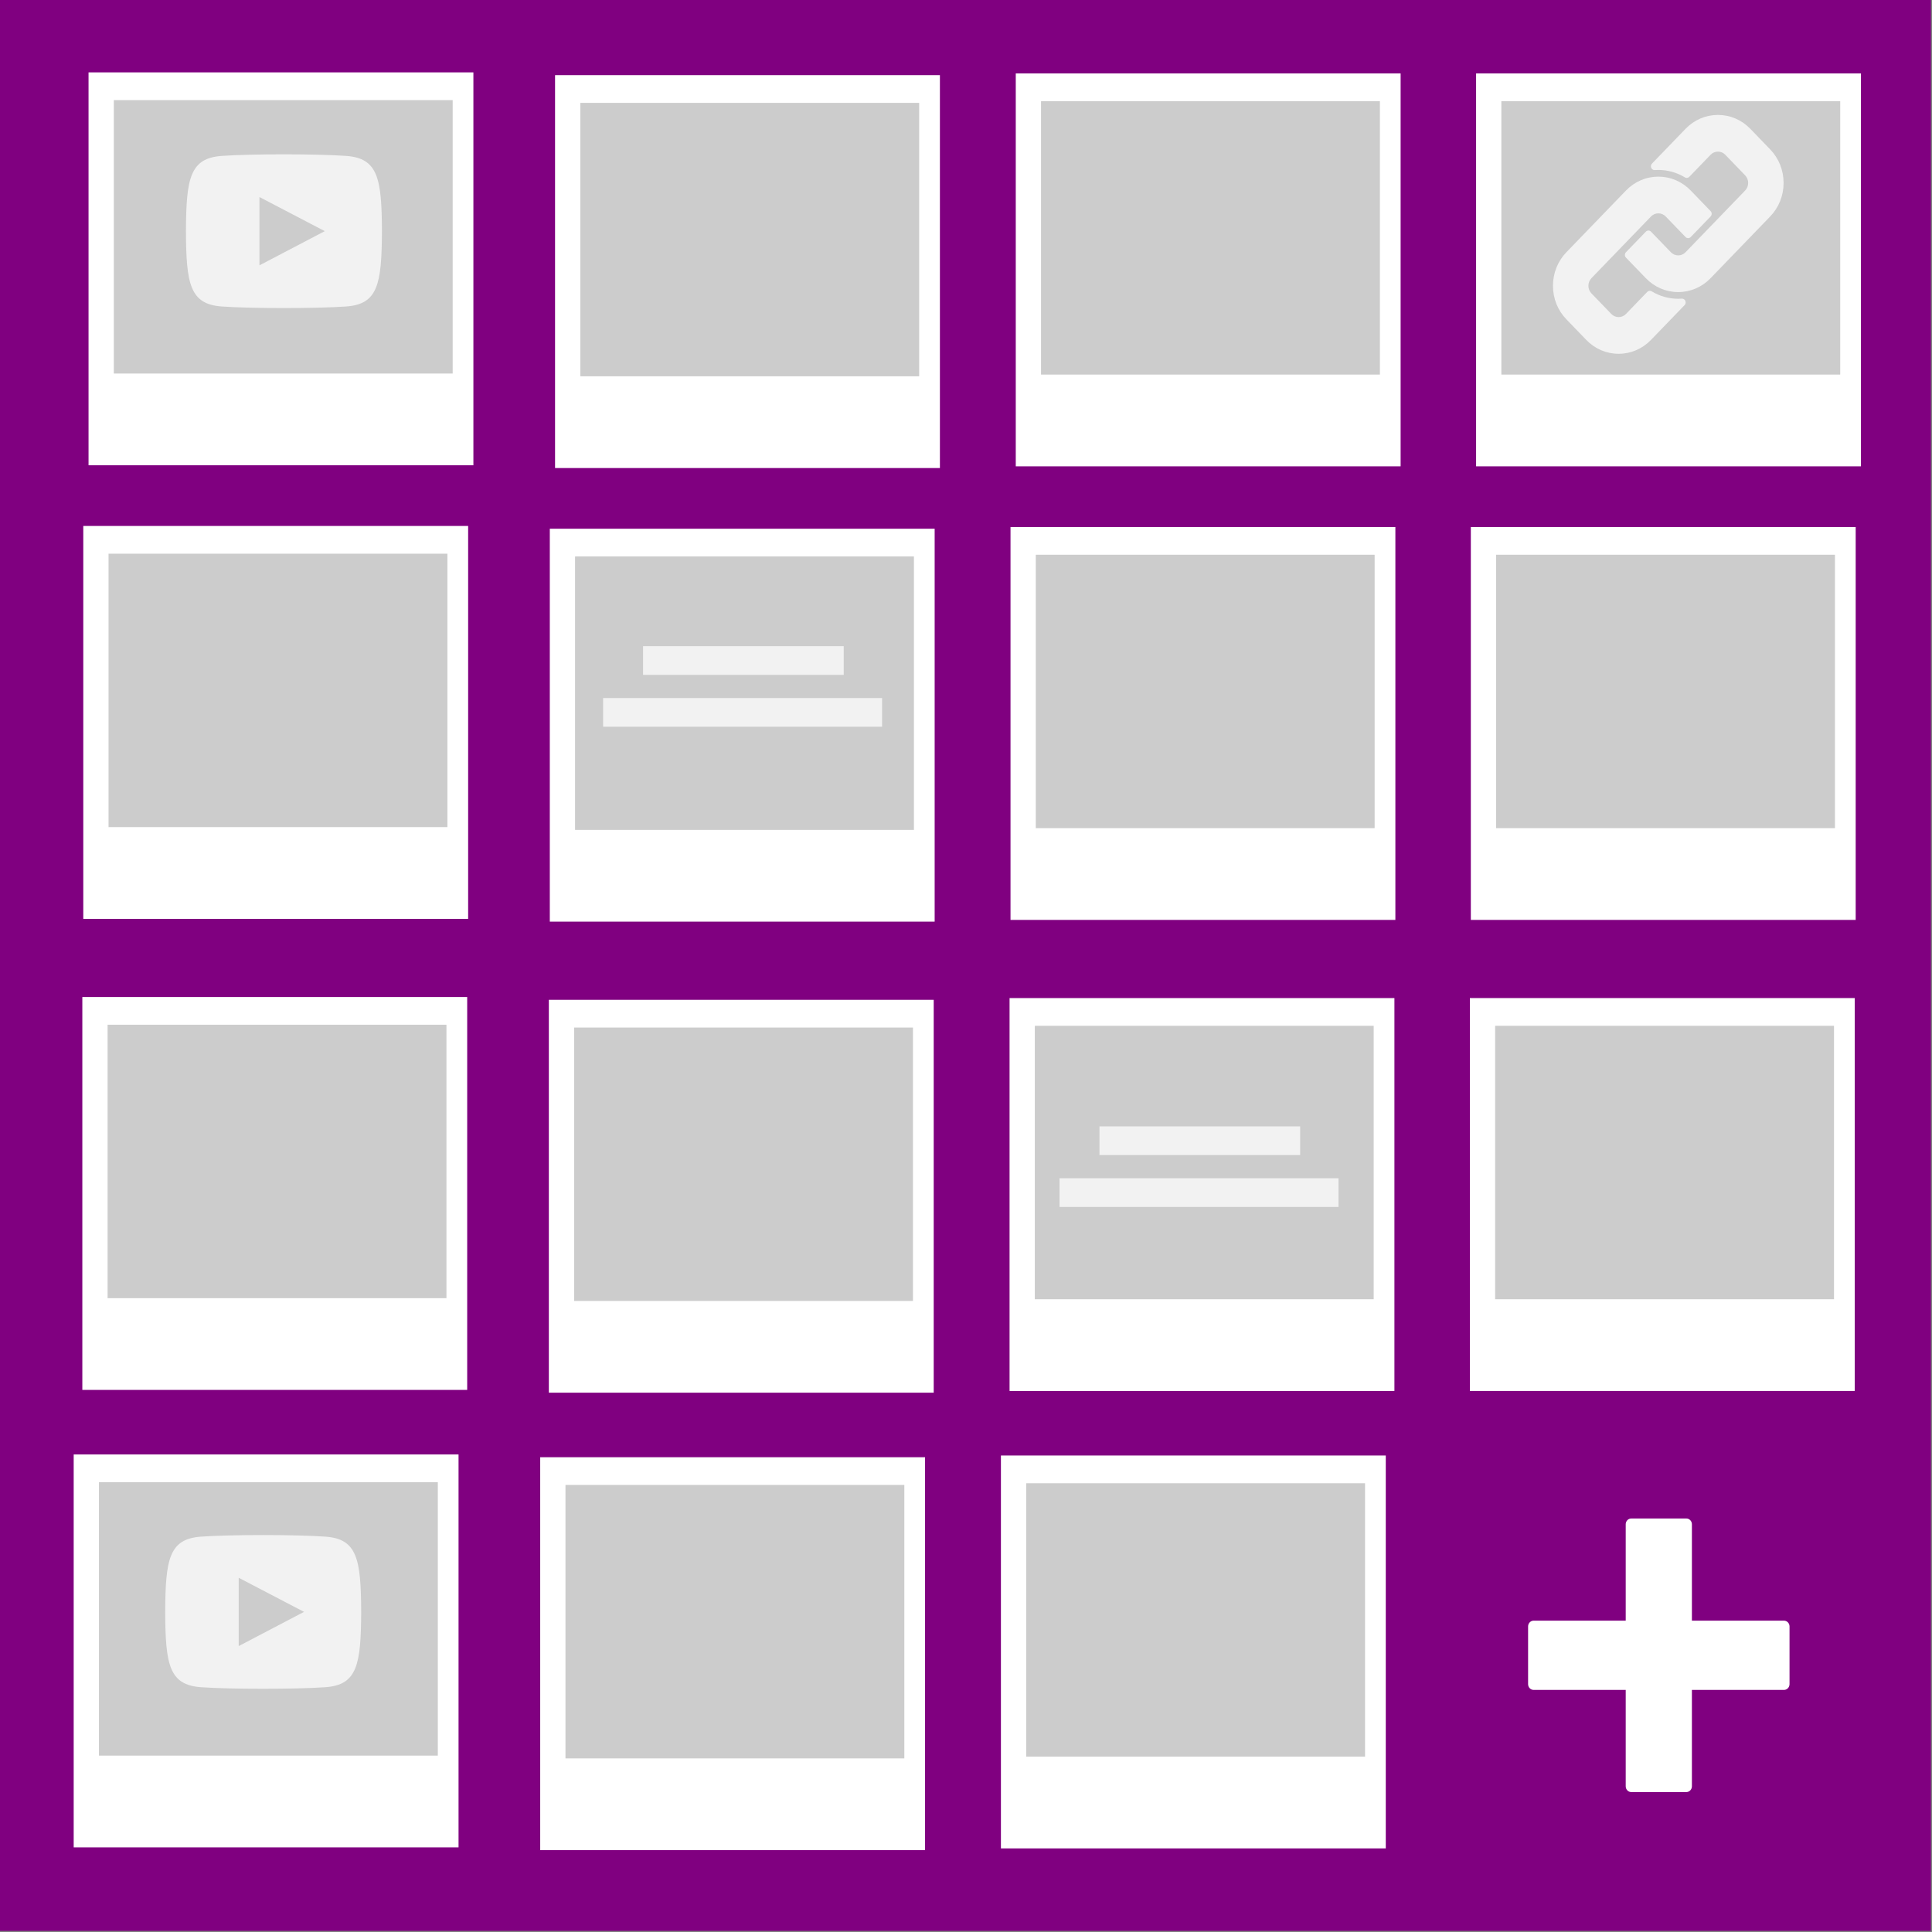 <?xml version="1.0" encoding="UTF-8" standalone="no"?>
<!-- Created with Inkscape (http://www.inkscape.org/) -->

<svg
   width="512"
   height="512"
   viewBox="0 0 135.467 135.467"
   version="1.1"
   id="svg14156"
   inkscape:version="1.1.1 (3bf5ae0d25, 2021-09-20)"
   sodipodi:docname="enhanced_polaroid_active.svg"
   xmlns:inkscape="http://www.inkscape.org/namespaces/inkscape"
   xmlns:sodipodi="http://sodipodi.sourceforge.net/DTD/sodipodi-0.dtd"
   xmlns="http://www.w3.org/2000/svg"
   xmlns:svg="http://www.w3.org/2000/svg"
   xmlns:rdf="http://www.w3.org/1999/02/22-rdf-syntax-ns#"
   xmlns:cc="http://creativecommons.org/ns#"
   xmlns:dc="http://purl.org/dc/elements/1.1/">
  <rect x="0" y="0" width="135.467" height="135.467" fill="#808080" stroke="none"/>
  <defs
     id="defs14150" />
  <sodipodi:namedview
     id="base"
     pagecolor="#ffffff"
     bordercolor="#666666"
     borderopacity="1.0"
     inkscape:pageopacity="0.0"
     inkscape:pageshadow="2"
     inkscape:zoom="1"
     inkscape:cx="173"
     inkscape:cy="288"
     inkscape:document-units="mm"
     inkscape:current-layer="layer1"
     showgrid="false"
     units="px"
     showguides="true"
     inkscape:guide-bbox="true"
     showborder="true"
     inkscape:showpageshadow="false"
     inkscape:window-width="1920"
     inkscape:window-height="974"
     inkscape:window-x="2869"
     inkscape:window-y="-11"
     inkscape:window-maximized="1"
     inkscape:pagecheckerboard="0">
    <sodipodi:guide
       position="0,239.637"
       orientation="1,0"
       id="guide14701"
       inkscape:locked="false" />
    <sodipodi:guide
       position="135.502,135.467"
       orientation="0,1"
       id="guide14703"
       inkscape:locked="false" />
    <sodipodi:guide
       position="135.467,135.481"
       orientation="1,0"
       id="guide14705"
       inkscape:locked="false" />
    <sodipodi:guide
       position="135.501,0"
       orientation="0,1"
       id="guide14707"
       inkscape:locked="false" />
  </sodipodi:namedview>
  <g
     inkscape:label="Layer 1"
     inkscape:groupmode="layer"
     id="layer1"
     transform="translate(0,-161.533)">
    <rect
       style="opacity:1;fill:#800080;fill-opacity:1;stroke:#800080;stroke-width:4.078;stroke-linejoin:miter;stroke-miterlimit:4;stroke-dasharray:none;stroke-opacity:1"
       id="rect828-0-2"
       width="131.388"
       height="131.388"
       x="1.962"
       y="163.495" />
    <rect
       style="opacity:1;fill:#ffffff;fill-opacity:1;stroke:#e0e0e0;stroke-width:0;stroke-linejoin:miter;stroke-miterlimit:4;stroke-dasharray:none;stroke-opacity:1"
       id="rect826-6-2-8-34"
       width="26.985"
       height="27.549"
       x="6.208"
       y="166.608" />
    <rect
       style="opacity:1;fill:#cccccc;fill-opacity:1;stroke:#cccccc;stroke-width:0;stroke-linejoin:miter;stroke-miterlimit:4;stroke-dasharray:none;stroke-opacity:1"
       id="rect826-8-7-1-68-8-6-7"
       width="23.76"
       height="19.172"
       x="7.98"
       y="168.552" />
    <rect
       style="opacity:1;fill:#ffffff;fill-opacity:1;stroke:#e0e0e0;stroke-width:0;stroke-linejoin:miter;stroke-miterlimit:4;stroke-dasharray:none;stroke-opacity:1"
       id="rect826-6-2-8-0-1"
       width="26.985"
       height="27.549"
       x="38.919"
       y="166.802" />
    <rect
       style="opacity:1;fill:#cccccc;fill-opacity:1;stroke:#cccccc;stroke-width:0;stroke-linejoin:miter;stroke-miterlimit:4;stroke-dasharray:none;stroke-opacity:1"
       id="rect826-8-7-1-68-8-6-0-1"
       width="23.76"
       height="19.172"
       x="40.691"
       y="168.746" />
    <rect
       style="opacity:1;fill:#ffffff;fill-opacity:1;stroke:#e0e0e0;stroke-width:0;stroke-linejoin:miter;stroke-miterlimit:4;stroke-dasharray:none;stroke-opacity:1"
       id="rect826-6-2-8-5-6"
       width="26.985"
       height="27.549"
       x="71.223"
       y="166.682" />
    <rect
       style="opacity:1;fill:#cccccc;fill-opacity:1;stroke:#cccccc;stroke-width:0;stroke-linejoin:miter;stroke-miterlimit:4;stroke-dasharray:none;stroke-opacity:1"
       id="rect826-8-7-1-68-8-6-9-1"
       width="23.76"
       height="19.172"
       x="72.995"
       y="168.626" />
    <rect
       style="opacity:1;fill:#ffffff;fill-opacity:1;stroke:#e0e0e0;stroke-width:0;stroke-linejoin:miter;stroke-miterlimit:4;stroke-dasharray:none;stroke-opacity:1"
       id="rect826-6-2-8-7-4"
       width="26.985"
       height="27.549"
       x="5.84"
       y="198.412" />
    <rect
       style="opacity:1;fill:#cccccc;fill-opacity:1;stroke:#cccccc;stroke-width:0;stroke-linejoin:miter;stroke-miterlimit:4;stroke-dasharray:none;stroke-opacity:1"
       id="rect826-8-7-1-68-8-6-6-6"
       width="23.76"
       height="19.172"
       x="7.611"
       y="200.356" />
    <rect
       style="opacity:1;fill:#ffffff;fill-opacity:1;stroke:#e0e0e0;stroke-width:0;stroke-linejoin:miter;stroke-miterlimit:4;stroke-dasharray:none;stroke-opacity:1"
       id="rect826-6-2-8-0-5-1"
       width="26.985"
       height="27.549"
       x="38.551"
       y="198.606" />
    <rect
       style="opacity:1;fill:#cccccc;fill-opacity:1;stroke:#cccccc;stroke-width:0;stroke-linejoin:miter;stroke-miterlimit:4;stroke-dasharray:none;stroke-opacity:1"
       id="rect826-8-7-1-68-8-6-0-8-3"
       width="23.76"
       height="19.172"
       x="40.322"
       y="200.55" />
    <rect
       style="opacity:1;fill:#ffffff;fill-opacity:1;stroke:#e0e0e0;stroke-width:0;stroke-linejoin:miter;stroke-miterlimit:4;stroke-dasharray:none;stroke-opacity:1"
       id="rect826-6-2-8-5-1-4"
       width="26.985"
       height="27.549"
       x="70.855"
       y="198.486" />
    <rect
       style="opacity:1;fill:#cccccc;fill-opacity:1;stroke:#cccccc;stroke-width:0;stroke-linejoin:miter;stroke-miterlimit:4;stroke-dasharray:none;stroke-opacity:1"
       id="rect826-8-7-1-68-8-6-9-3-1"
       width="23.76"
       height="19.172"
       x="72.626"
       y="200.43" />
    <rect
       style="opacity:1;fill:#ffffff;fill-opacity:1;stroke:#e0e0e0;stroke-width:0;stroke-linejoin:miter;stroke-miterlimit:4;stroke-dasharray:none;stroke-opacity:1"
       id="rect826-6-2-8-3-2"
       width="26.985"
       height="27.549"
       x="5.773"
       y="231.441" />
    <rect
       style="opacity:1;fill:#cccccc;fill-opacity:1;stroke:#cccccc;stroke-width:0;stroke-linejoin:miter;stroke-miterlimit:4;stroke-dasharray:none;stroke-opacity:1"
       id="rect826-8-7-1-68-8-6-06-3"
       width="23.76"
       height="19.172"
       x="7.544"
       y="233.386" />
    <rect
       style="opacity:1;fill:#ffffff;fill-opacity:1;stroke:#e0e0e0;stroke-width:0;stroke-linejoin:miter;stroke-miterlimit:4;stroke-dasharray:none;stroke-opacity:1"
       id="rect826-6-2-8-0-3-0"
       width="26.985"
       height="27.549"
       x="38.484"
       y="231.636" />
    <rect
       style="opacity:1;fill:#cccccc;fill-opacity:1;stroke:#cccccc;stroke-width:0;stroke-linejoin:miter;stroke-miterlimit:4;stroke-dasharray:none;stroke-opacity:1"
       id="rect826-8-7-1-68-8-6-0-7-3"
       width="23.76"
       height="19.172"
       x="40.255"
       y="233.58" />
    <rect
       style="opacity:1;fill:#ffffff;fill-opacity:1;stroke:#e0e0e0;stroke-width:0;stroke-linejoin:miter;stroke-miterlimit:4;stroke-dasharray:none;stroke-opacity:1"
       id="rect826-6-2-8-5-7-8"
       width="26.985"
       height="27.549"
       x="70.788"
       y="231.516" />
    <rect
       style="opacity:1;fill:#cccccc;fill-opacity:1;stroke:#cccccc;stroke-width:0;stroke-linejoin:miter;stroke-miterlimit:4;stroke-dasharray:none;stroke-opacity:1"
       id="rect826-8-7-1-68-8-6-9-0-3"
       width="23.76"
       height="19.172"
       x="72.559"
       y="233.46" />
    <rect
       style="fill:#ffffff;fill-opacity:1;stroke:#e0e0e0;stroke-width:0;stroke-linejoin:miter;stroke-miterlimit:4;stroke-dasharray:none;stroke-opacity:1"
       id="rect826-6-2-8-5-6-7"
       width="26.985"
       height="27.549"
       x="103.5"
       y="166.682" />
    <rect
       style="fill:#cccccc;fill-opacity:1;stroke:#cccccc;stroke-width:0;stroke-linejoin:miter;stroke-miterlimit:4;stroke-dasharray:none;stroke-opacity:1"
       id="rect826-8-7-1-68-8-6-9-1-9"
       width="23.76"
       height="19.172"
       x="105.271"
       y="168.626" />
    <rect
       style="fill:#ffffff;fill-opacity:1;stroke:#e0e0e0;stroke-width:0;stroke-linejoin:miter;stroke-miterlimit:4;stroke-dasharray:none;stroke-opacity:1"
       id="rect826-6-2-8-5-1-4-4"
       width="26.985"
       height="27.549"
       x="103.131"
       y="198.486" />
    <rect
       style="fill:#cccccc;fill-opacity:1;stroke:#cccccc;stroke-width:0;stroke-linejoin:miter;stroke-miterlimit:4;stroke-dasharray:none;stroke-opacity:1"
       id="rect826-8-7-1-68-8-6-9-3-1-7"
       width="23.76"
       height="19.172"
       x="104.903"
       y="200.43" />
    <rect
       style="fill:#ffffff;fill-opacity:1;stroke:#e0e0e0;stroke-width:0;stroke-linejoin:miter;stroke-miterlimit:4;stroke-dasharray:none;stroke-opacity:1"
       id="rect826-6-2-8-5-7-8-5"
       width="26.985"
       height="27.549"
       x="103.064"
       y="231.515" />
    <rect
       style="fill:#cccccc;fill-opacity:1;stroke:#cccccc;stroke-width:0;stroke-linejoin:miter;stroke-miterlimit:4;stroke-dasharray:none;stroke-opacity:1"
       id="rect826-8-7-1-68-8-6-9-0-3-1"
       width="23.76"
       height="19.172"
       x="104.836"
       y="233.46" />
    <rect
       style="opacity:1;fill:#ffffff;fill-opacity:1;stroke:#e0e0e0;stroke-width:0;stroke-linejoin:miter;stroke-miterlimit:4;stroke-dasharray:none;stroke-opacity:1"
       id="rect826-6-2-8-34-7"
       width="26.985"
       height="27.549"
       x="5.167"
       y="263.516" />
    <rect
       style="opacity:1;fill:#cccccc;fill-opacity:1;stroke:#cccccc;stroke-width:0;stroke-linejoin:miter;stroke-miterlimit:4;stroke-dasharray:none;stroke-opacity:1"
       id="rect826-8-7-1-68-8-6-7-2"
       width="23.76"
       height="19.172"
       x="6.939"
       y="265.46" />
    <rect
       style="opacity:1;fill:#ffffff;fill-opacity:1;stroke:#e0e0e0;stroke-width:0;stroke-linejoin:miter;stroke-miterlimit:4;stroke-dasharray:none;stroke-opacity:1"
       id="rect826-6-2-8-0-1-6"
       width="26.985"
       height="27.549"
       x="37.878"
       y="263.71" />
    <rect
       style="opacity:1;fill:#cccccc;fill-opacity:1;stroke:#cccccc;stroke-width:0;stroke-linejoin:miter;stroke-miterlimit:4;stroke-dasharray:none;stroke-opacity:1"
       id="rect826-8-7-1-68-8-6-0-1-7"
       width="23.76"
       height="19.172"
       x="39.65"
       y="265.655" />
    <rect
       style="opacity:1;fill:#ffffff;fill-opacity:1;stroke:#e0e0e0;stroke-width:0;stroke-linejoin:miter;stroke-miterlimit:4;stroke-dasharray:none;stroke-opacity:1"
       id="rect826-6-2-8-5-6-8"
       width="26.985"
       height="27.549"
       x="70.182"
       y="263.59" />
    <rect
       style="opacity:1;fill:#cccccc;fill-opacity:1;stroke:#cccccc;stroke-width:0;stroke-linejoin:miter;stroke-miterlimit:4;stroke-dasharray:none;stroke-opacity:1"
       id="rect826-8-7-1-68-8-6-9-1-2"
       width="23.76"
       height="19.172"
       x="71.954"
       y="265.534" />
    <g
       id="g5216-4-0-0-2-6-5-6-9-0-4-5"
       transform="matrix(0.194,0,0,0.203,107.146,268.007)"
       style="fill:#ffffff">
      <path
         inkscape:connector-curvature="0"
         d="M 92.49,35.284 H 59.206 V 2 c 0,-1.104 -0.896,-2 -2,-2 H 37.284 c -1.104,0 -2,0.896 -2,2 V 35.284 H 2 c -1.104,0 -2,0.896 -2,2 v 19.922 c 0,1.104 0.896,2 2,2 H 35.284 V 92.49 c 0,1.104 0.896,2 2,2 h 19.922 c 1.104,0 2,-0.896 2,-2 V 59.206 H 92.49 c 1.104,0 2,-0.896 2,-2 V 37.284 c 0,-1.104 -0.894,-2 -2,-2 z"
         id="path5214-9-1-4-4-2-3-8-8-5-6-4"
         style="fill:#ffffff" />
    </g>
    <g
       id="g10223"
       transform="translate(-0.066,-0.218)">
      <rect
         style="fill:#f2f2f2;fill-opacity:1;stroke:#f2f2f2;stroke-width:0.191;stroke-linejoin:miter;stroke-miterlimit:4;stroke-dasharray:none;stroke-opacity:1"
         id="rect826-8-38-3-6-6"
         width="13.881"
         height="1.821"
         x="45.251"
         y="207.154" />
      <rect
         style="fill:#f2f2f2;fill-opacity:1;stroke:#f2f2f2;stroke-width:0.223;stroke-linejoin:miter;stroke-miterlimit:4;stroke-dasharray:none;stroke-opacity:1"
         id="rect826-8-38-3-6-6-8-0"
         width="19.339"
         height="1.789"
         x="42.466"
         y="210.807" />
      <rect
         style="fill:#f2f2f2;fill-opacity:1;stroke:#f2f2f2;stroke-width:0.191;stroke-linejoin:miter;stroke-miterlimit:4;stroke-dasharray:none;stroke-opacity:1"
         id="rect826-8-38-3-6-6-6"
         width="13.881"
         height="1.821"
         x="77.253"
         y="240.825" />
      <rect
         style="fill:#f2f2f2;fill-opacity:1;stroke:#f2f2f2;stroke-width:0.223;stroke-linejoin:miter;stroke-miterlimit:4;stroke-dasharray:none;stroke-opacity:1"
         id="rect826-8-38-3-6-6-8-0-1"
         width="19.339"
         height="1.789"
         x="74.468"
         y="244.478" />
      <path
         inkscape:connector-curvature="0"
         d="m 24.336,172.683 c -2.064,-0.147 -6.66,-0.147 -8.721,0 -2.231,0.159 -2.494,1.569 -2.511,5.279 0.016,3.704 0.277,5.119 2.511,5.279 2.061,0.147 6.657,0.147 8.721,0 2.231,-0.159 2.494,-1.569 2.511,-5.279 -0.016,-3.704 -0.277,-5.119 -2.511,-5.279 z m -6.078,7.674 v -4.79 l 4.581,2.391 z"
         id="path5257-7-51-7-5-5-6-8-7-54-3"
         style="fill:#f2f2f2;fill-opacity:1;stroke-width:0.586" />
      <path
         inkscape:connector-curvature="0"
         d="m 22.881,269.496 c -2.064,-0.147 -6.66,-0.147 -8.721,0 -2.231,0.159 -2.494,1.569 -2.511,5.279 0.016,3.704 0.277,5.119 2.511,5.279 2.061,0.147 6.657,0.147 8.721,0 2.231,-0.159 2.494,-1.569 2.511,-5.279 -0.016,-3.704 -0.277,-5.119 -2.511,-5.279 z m -6.078,7.674 v -4.79 l 4.581,2.391 z"
         id="path5257-7-51-7-5-5-6-8-7-54-3-5"
         style="fill:#f2f2f2;fill-opacity:1;stroke-width:0.586" />
      <g
         id="g2911-3-6-1-7-6-4-3-0-5-8-0"
         transform="matrix(0.028,0,0,0.029,108.956,169.809)"
         style="fill:#f2f2f2;fill-opacity:1">
        <g
           id="g2909-3-7-5-5-2-2-5-3-9-7-2"
           style="fill:#f2f2f2;fill-opacity:1">
          <path
             inkscape:connector-curvature="0"
             d="m 245.531,245.532 c 4.893,-4.896 11.42,-7.589 18.375,-7.589 6.955,0 13.482,2.696 18.375,7.589 l 49.734,49.734 c 1.723,1.72 4.058,2.689 6.49,2.689 2.432,0 4.771,-0.967 6.49,-2.689 l 49.733,-49.734 c 1.724,-1.72 2.69,-4.058 2.69,-6.49 0,-2.433 -0.967,-4.771 -2.69,-6.49 l -49.733,-49.734 c -21.668,-21.662 -50.469,-33.589 -81.093,-33.589 -30.624,0 -59.425,11.928 -81.093,33.586 L 33.602,332.022 C 11.934,353.69 0,382.494 0,413.128 c 0,30.637 11.934,59.432 33.605,81.084 l 49.731,49.73 c 21.65,21.668 50.447,33.603 81.081,33.603 30.634,0 59.438,-11.935 81.108,-33.603 l 84.083,-84.082 c 2.705,-2.705 3.448,-6.803 1.869,-10.285 -1.496,-3.295 -4.776,-5.386 -8.356,-5.386 -0.205,0 -0.407,0.007 -0.615,0.021 -2.959,0.199 -5.958,0.297 -8.917,0.297 -23.354,0 -46.322,-6.208 -66.417,-17.956 -1.444,-0.844 -3.042,-1.254 -4.629,-1.254 -2.375,0 -4.725,0.921 -6.494,2.689 l -53.238,53.238 c -4.902,4.901 -11.426,7.604 -18.372,7.604 -6.949,0 -13.479,-2.699 -18.381,-7.604 L 96.324,431.49 c -4.908,-4.896 -7.61,-11.411 -7.616,-18.348 -0.003,-6.953 2.699,-13.489 7.616,-18.406 z"
             id="path2905-5-8-0-9-7-0-1-4-0-4-8"
             style="fill:#f2f2f2;fill-opacity:1" />
          <path
             inkscape:connector-curvature="0"
             d="M 543.942,83.324 494.208,33.59 C 472.556,11.931 443.762,0 413.128,0 382.494,0 353.69,11.928 332.023,33.587 l -84.086,84.119 c -2.705,2.705 -3.448,6.806 -1.867,10.288 1.497,3.292 4.777,5.382 8.354,5.382 0.205,0 0.413,-0.006 0.621,-0.021 2.987,-0.202 6.013,-0.303 9,-0.303 23.4,0 46.316,6.206 66.274,17.947 1.45,0.854 3.057,1.267 4.65,1.267 2.375,0 4.725,-0.921 6.494,-2.689 l 53.274,-53.274 c 4.893,-4.896 11.42,-7.589 18.375,-7.589 6.955,0 13.482,2.696 18.375,7.589 l 49.734,49.734 c 10.123,10.135 10.123,26.634 -0.003,36.775 L 332.017,332.014 c -4.894,4.905 -11.408,7.604 -18.348,7.604 -6.956,0 -13.495,-2.702 -18.415,-7.61 l -49.723,-49.725 c -1.723,-1.72 -4.057,-2.69 -6.49,-2.69 -2.433,0 -4.771,0.967 -6.49,2.69 l -49.734,49.734 c -3.586,3.586 -3.586,9.397 0,12.983 l 49.734,49.734 c 21.668,21.668 50.469,33.602 81.093,33.602 30.625,0 59.426,-11.934 81.094,-33.602 L 543.943,245.528 c 21.668,-21.658 33.603,-50.462 33.603,-81.102 0,-30.64 -11.936,-59.443 -33.604,-81.102 z"
             id="path2907-3-2-5-9-5-6-3-7-4-1-3"
             style="fill:#f2f2f2;fill-opacity:1" />
        </g>
      </g>
    </g>
  </g>
</svg>
